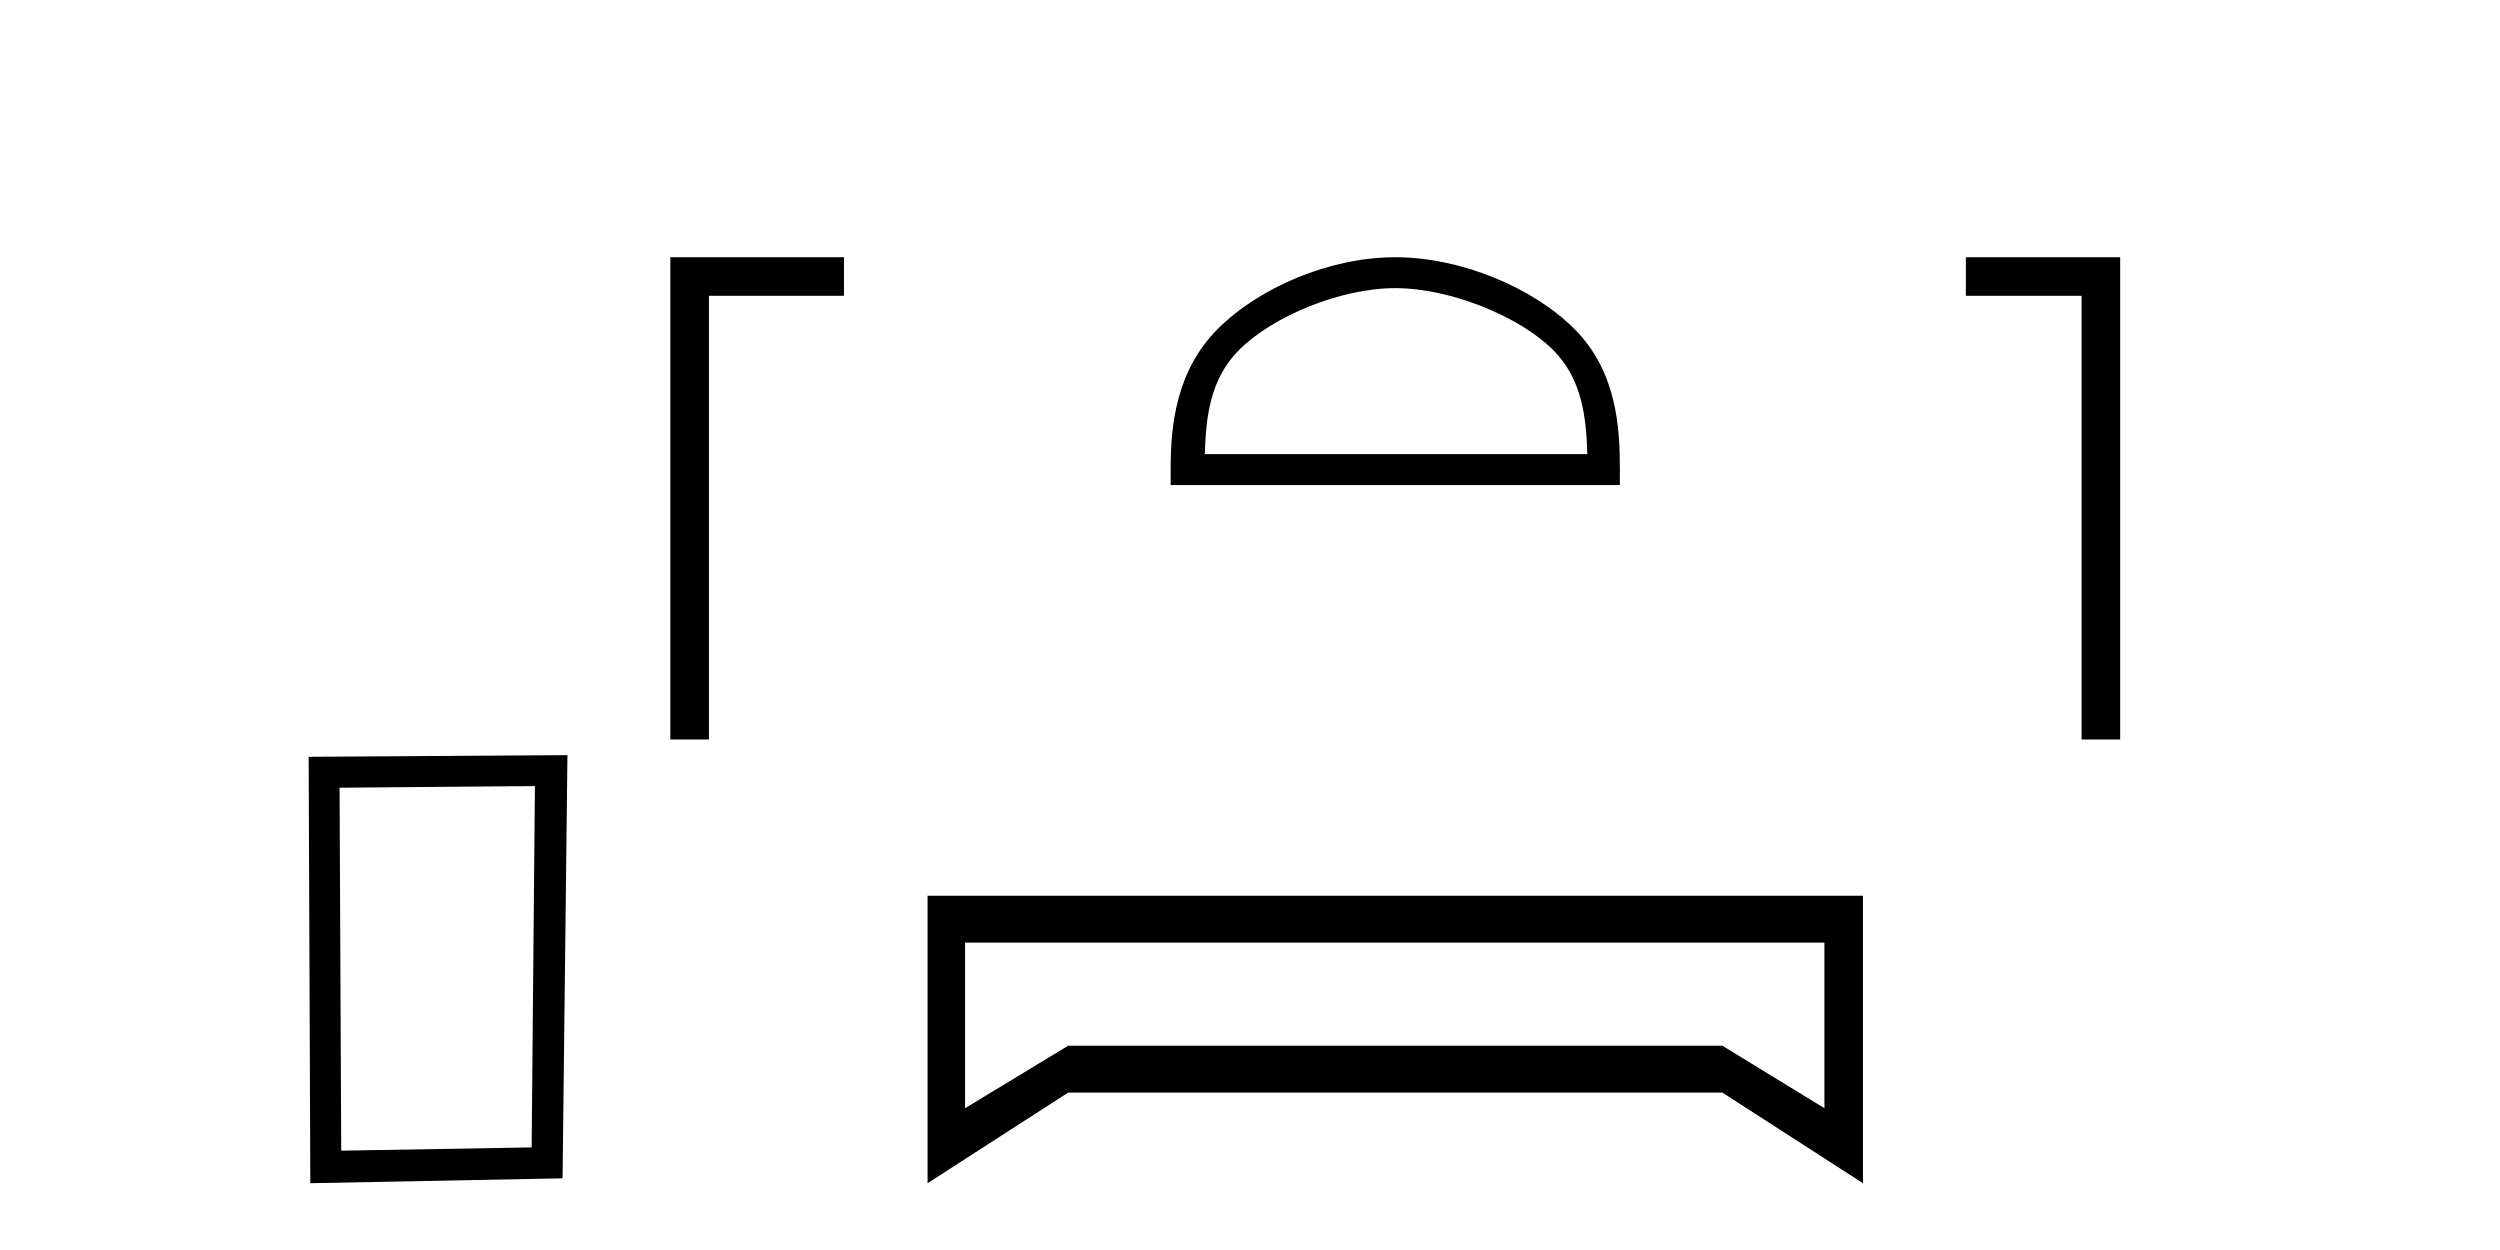 <?xml version='1.0' encoding='UTF-8' standalone='yes'?><svg xmlns='http://www.w3.org/2000/svg' xmlns:xlink='http://www.w3.org/1999/xlink' width='82.0' height='41.0' ><path d='M 17.545 25.783 L 17.438 37.635 L 11.192 37.742 L 11.138 25.837 L 17.545 25.783 ZM 18.612 24.769 L 10.124 24.823 L 10.178 38.809 L 18.452 38.649 L 18.612 24.769 Z' style='fill:#000000;stroke:none' /><path d='M 27.049 9.702 L 27.049 9.702 L 22.62 9.702 L 22.62 9.07 L 23.253 9.07 L 23.253 23.623 L 23.253 24.256 L 21.987 24.256 L 21.987 23.623 L 21.987 9.07 L 21.987 8.437 L 22.62 8.437 L 27.049 8.437 L 27.682 8.437 L 27.682 9.702 Z' style='fill:#000000;stroke:none' /><path d='M 45.765 9.451 C 47.577 9.451 49.845 10.382 50.943 11.48 C 51.903 12.44 52.029 13.713 52.064 14.896 L 39.518 14.896 C 39.554 13.713 39.679 12.44 40.64 11.48 C 41.737 10.382 43.952 9.451 45.765 9.451 ZM 45.765 8.437 C 43.615 8.437 41.301 9.43 39.946 10.786 C 38.555 12.176 38.397 14.007 38.397 15.377 L 38.397 15.911 L 53.132 15.911 L 53.132 15.377 C 53.132 14.007 53.027 12.176 51.637 10.786 C 50.281 9.43 47.914 8.437 45.765 8.437 Z' style='fill:#000000;stroke:none' /><path d='M 59.841 30.917 L 59.841 36.349 L 56.493 34.299 L 35.036 34.299 L 31.654 36.349 L 31.654 30.917 ZM 30.424 29.379 L 30.424 38.809 L 35.036 35.837 L 56.493 35.837 L 61.105 38.809 L 61.105 29.379 Z' style='fill:#000000;stroke:none' /><path d='M 65.113 8.437 L 65.113 8.437 L 68.909 8.437 L 69.542 8.437 L 69.542 9.07 L 69.542 23.623 L 69.542 24.256 L 68.276 24.256 L 68.276 23.623 L 68.276 9.07 L 68.909 9.07 L 68.909 9.702 L 65.113 9.702 L 64.48 9.702 L 64.48 8.437 Z' style='fill:#000000;stroke:none' /></svg>